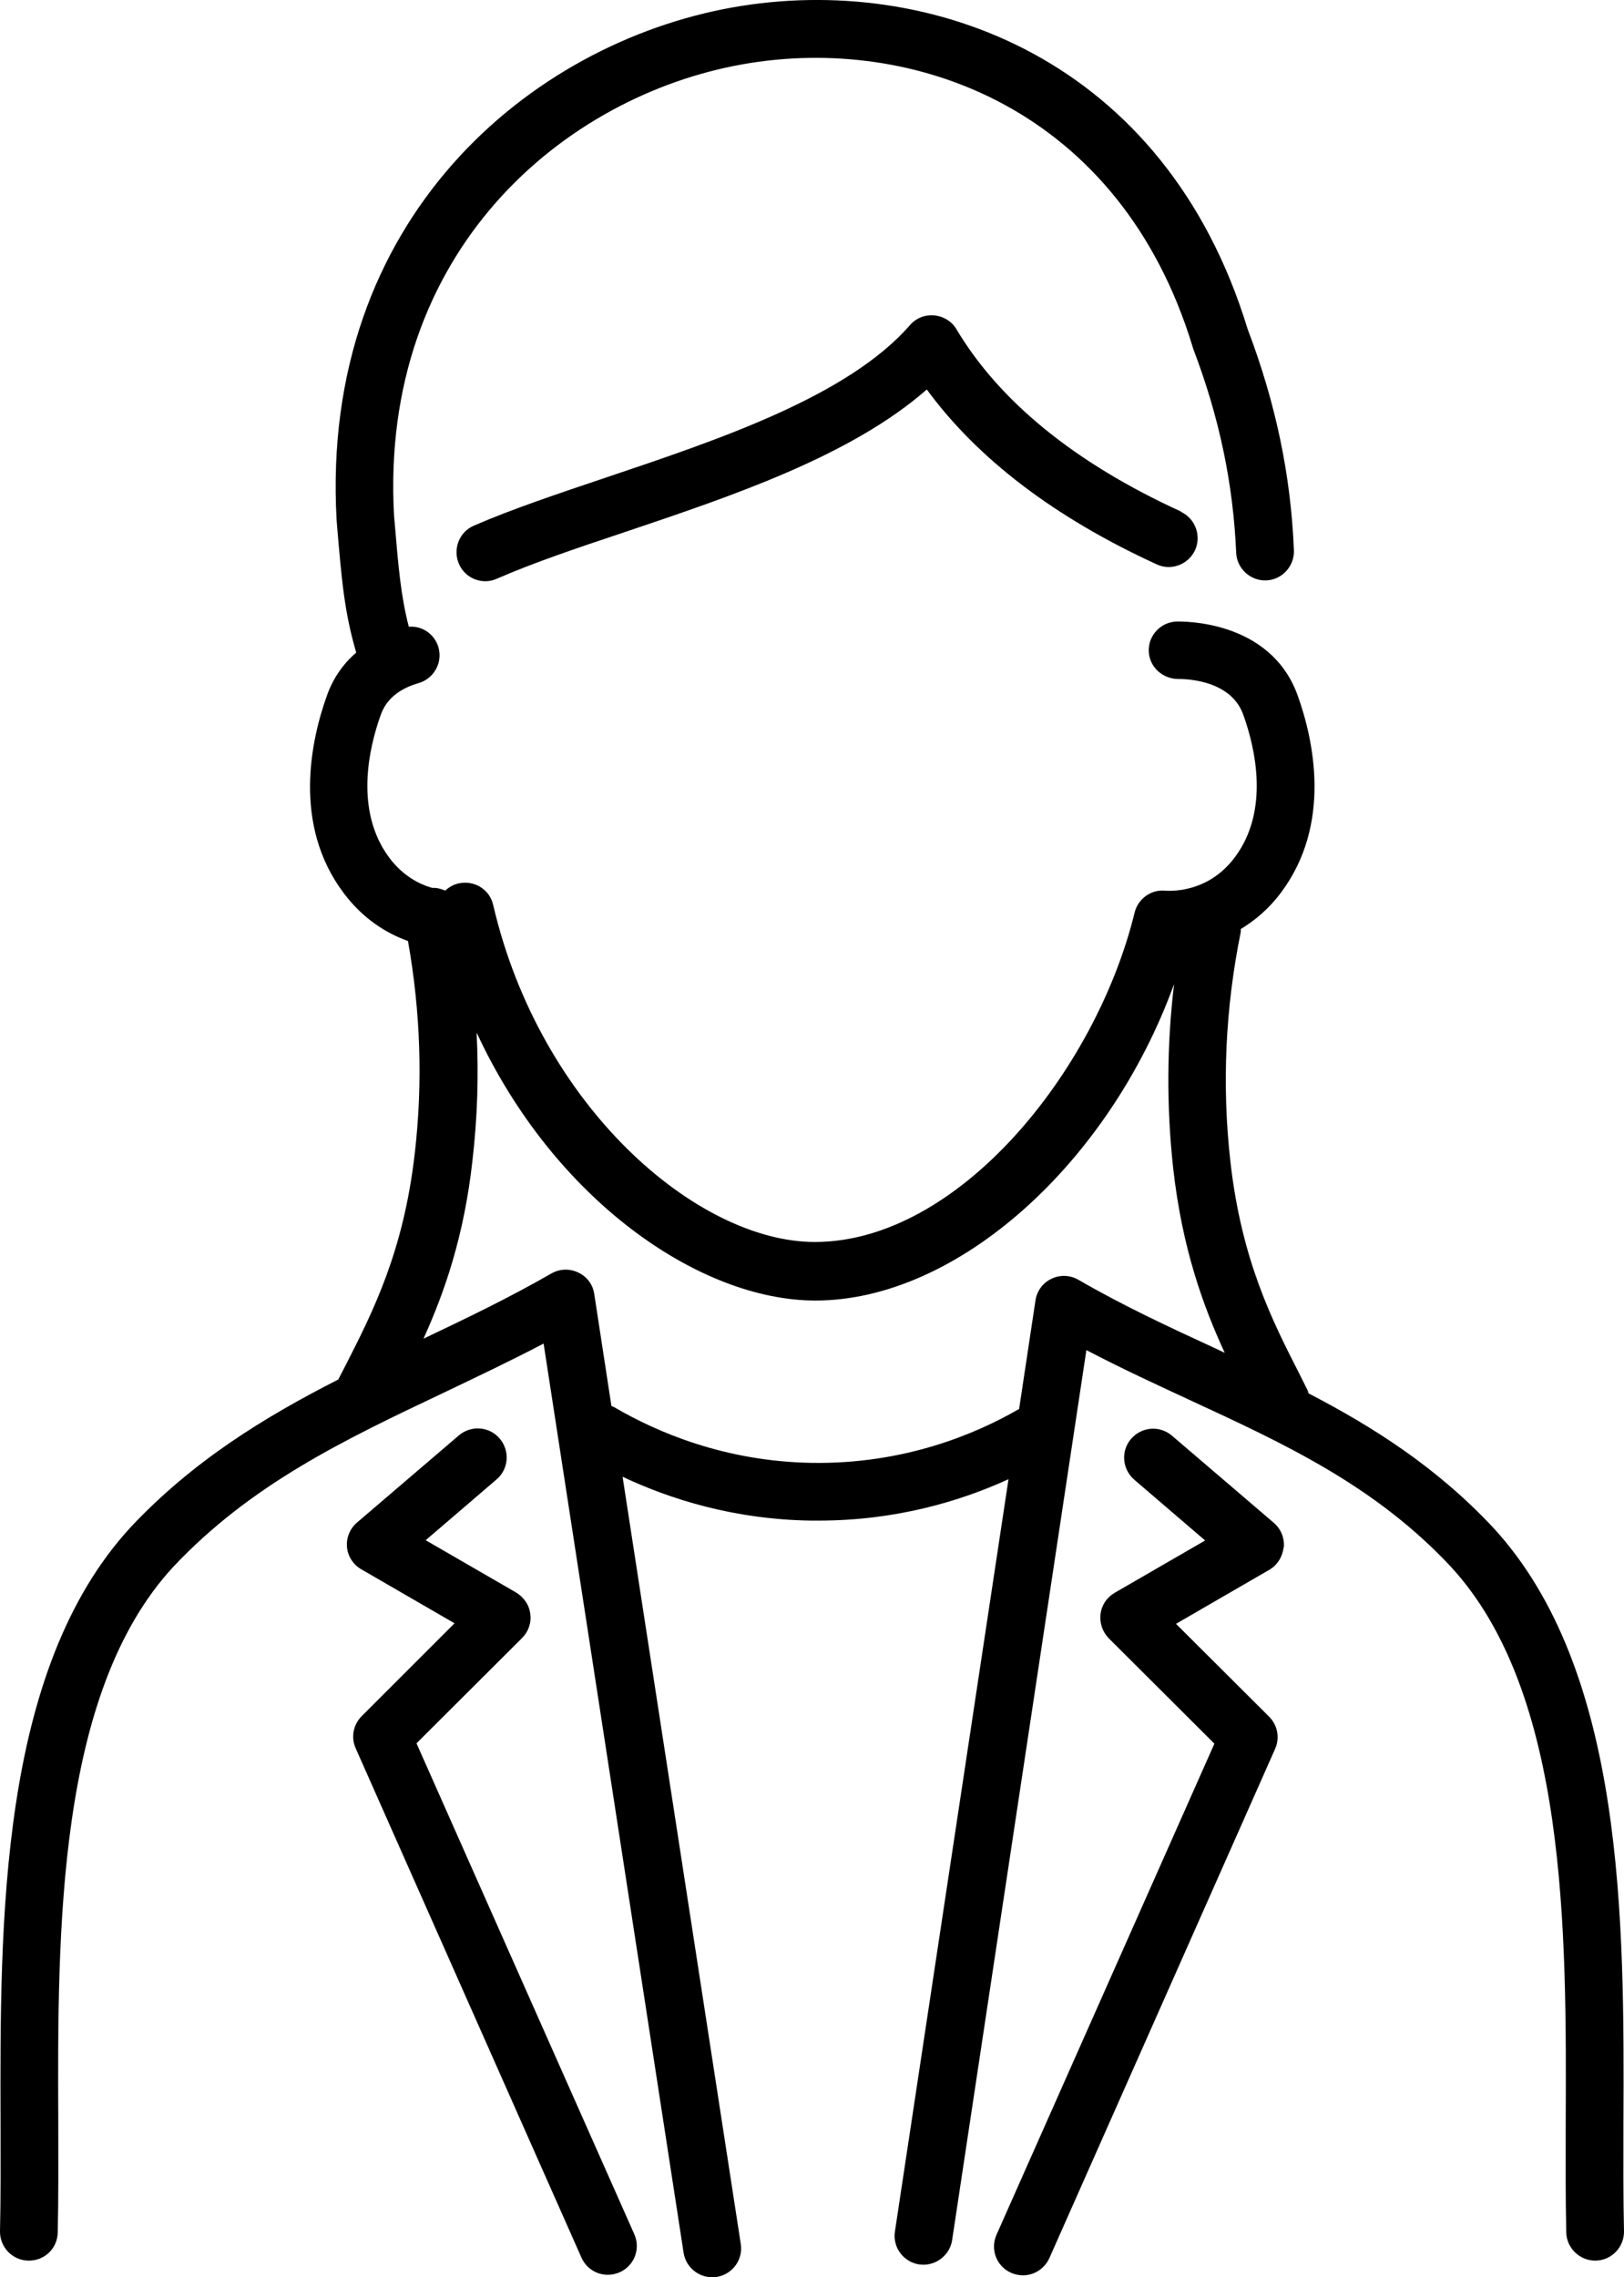 <?xml version="1.0" encoding="UTF-8"?>
<svg id="_レイヤー_2" data-name="レイヤー 2" xmlns="http://www.w3.org/2000/svg" viewBox="0 0 59.63 83.61">
  <g id="_レイヤー_1-2" data-name="レイヤー 1">
    <g>
      <path d="M59.61,77.95c.03-7.4.06-16.61-4.79-21.87-2.07-2.21-4.4-3.69-6.77-4.92-.02-.05-.03-.11-.06-.16l-.29-.58c-.99-1.94-2.11-4.15-2.52-7.75-.32-2.82-.19-5.66.38-8.46,0-.03,0-.07,0-.1.51-.31,1.02-.73,1.47-1.33,1.89-2.52,1.2-5.62.62-7.24-1.01-2.82-4.31-2.72-4.45-2.72-.58.02-1.04.51-1.02,1.09.02.58.51,1.02,1.09,1.02.08,0,1.9-.04,2.38,1.31.44,1.22.98,3.53-.32,5.25-.92,1.22-2.19,1.24-2.57,1.21-.51-.04-.98.31-1.1.81-1.43,5.84-6.48,12.09-11.74,12.09-4.32,0-10.09-4.97-11.81-12.37-.12-.54-.63-.89-1.19-.81-.22.03-.41.13-.56.27-.01,0-.03,0-.04,0-.14-.06-.29-.1-.45-.09-.49-.14-1.08-.45-1.57-1.1-1.29-1.72-.76-4.03-.32-5.25.08-.21.31-.86,1.39-1.17.56-.16.89-.75.73-1.31-.14-.49-.6-.8-1.09-.76-.29-1.13-.38-2.16-.52-3.84l-.02-.22c-.55-9.74,6.25-15.43,12.8-16.59,6.31-1.12,13.87,1.65,16.52,10.37,0,.02.02.05.02.07.96,2.51,1.47,4.96,1.58,7.49.02.58.52,1.04,1.1,1.02.58-.02,1.04-.52,1.02-1.1-.11-2.76-.67-5.42-1.7-8.13C42.78,2.14,34.14-1.01,26.91.27c-7.44,1.32-15.17,7.77-14.55,18.83l.02.25c.16,1.88.26,3.12.7,4.61-.49.42-.86.96-1.08,1.59-.58,1.62-1.27,4.73.62,7.24.72.96,1.58,1.48,2.36,1.76.46,2.58.55,5.2.25,7.79-.41,3.6-1.53,5.8-2.52,7.75l-.29.56c-2.69,1.37-5.33,2.98-7.63,5.43C-.04,61.34,0,70.55.02,77.95c0,1.41.01,2.73-.02,3.97-.01.58.45,1.07,1.04,1.08.6.01,1.07-.45,1.08-1.04.03-1.26.02-2.6.02-4.02-.03-7.03-.06-15.78,4.22-20.41,2.85-3.03,6.27-4.66,9.9-6.38,1.21-.58,2.46-1.17,3.7-1.82l5.14,33.38c.08.52.53.9,1.05.9.05,0,.11,0,.16-.01.58-.09.98-.63.89-1.21l-4.34-28.17c1.74.82,4.09,1.57,6.93,1.61.09,0,.17,0,.26,0,2.84,0,5.21-.71,6.98-1.52l-4.17,27.62c-.09.58.31,1.12.89,1.21.05,0,.11.01.16.01.51,0,.97-.38,1.05-.9l4.93-32.68c1.28.67,2.56,1.26,3.81,1.84,3.48,1.61,6.78,3.13,9.57,6.11,4.28,4.64,4.25,13.39,4.22,20.42,0,1.42-.01,2.76.02,4.02.01.59.51,1.05,1.08,1.04.59-.01,1.05-.5,1.04-1.08-.03-1.24-.02-2.56-.02-3.97M39.6,46.99c-.31-.18-.68-.19-.99-.04-.32.15-.54.45-.59.8l-.6,3.98c-1.64.95-4.26,2.03-7.6,1.98-3.22-.05-5.72-1.14-7.26-2.04-.04-.02-.07-.03-.11-.05l-.63-4.11c-.05-.35-.27-.64-.59-.79-.32-.15-.68-.14-.99.04-1.53.88-3.13,1.65-4.69,2.39.76-1.68,1.49-3.74,1.8-6.56.18-1.56.23-3.12.15-4.68,2.86,6.17,8.21,9.84,12.44,9.84,5.22,0,10.79-5.05,13.17-11.62-.27,2.25-.28,4.53-.03,6.79.33,2.92,1.1,5.04,1.89,6.75-.13-.06-.25-.12-.38-.18-1.65-.76-3.35-1.55-4.99-2.5"/>
      <path d="M43.36,18.78c-3.89-1.78-6.66-4.04-8.24-6.69-.17-.29-.48-.48-.82-.51-.34-.03-.67.1-.89.36-2.28,2.61-6.99,4.19-11.15,5.59-1.78.6-3.46,1.16-4.86,1.77-.54.23-.78.86-.55,1.4.17.4.56.64.97.64.14,0,.29-.03.42-.09,1.32-.58,2.95-1.13,4.69-1.71,3.92-1.32,8.31-2.79,11.1-5.24,1.86,2.54,4.69,4.7,8.44,6.42.53.25,1.16.01,1.41-.52.24-.53.01-1.16-.52-1.41"/>
      <path d="M47.14,56.81c.03-.34-.11-.68-.37-.9l-3.74-3.2c-.45-.38-1.11-.33-1.5.12-.38.44-.33,1.11.12,1.5l2.6,2.23-3.32,1.92c-.29.17-.48.45-.52.78-.04.33.07.65.3.89l3.88,3.87-8,18.03c-.24.54,0,1.16.54,1.4.14.06.29.09.43.09.41,0,.79-.24.97-.63l8.29-18.7c.18-.4.09-.87-.22-1.18l-3.42-3.41,3.42-1.98c.3-.17.49-.48.53-.82"/>
      <path d="M15.29,64.01l3.88-3.87c.23-.23.35-.56.3-.89-.04-.33-.24-.61-.52-.78l-3.32-1.92,2.6-2.23c.45-.38.5-1.05.12-1.5-.38-.45-1.05-.5-1.5-.12l-3.74,3.2c-.26.22-.4.56-.37.9.03.34.23.65.53.82l3.42,1.98-3.41,3.41c-.31.31-.4.78-.22,1.18l8.29,18.7c.18.4.56.63.97.63.14,0,.29-.03.43-.09.54-.24.78-.86.54-1.4l-8-18.03Z"/>
    </g>
  </g>
</svg>
